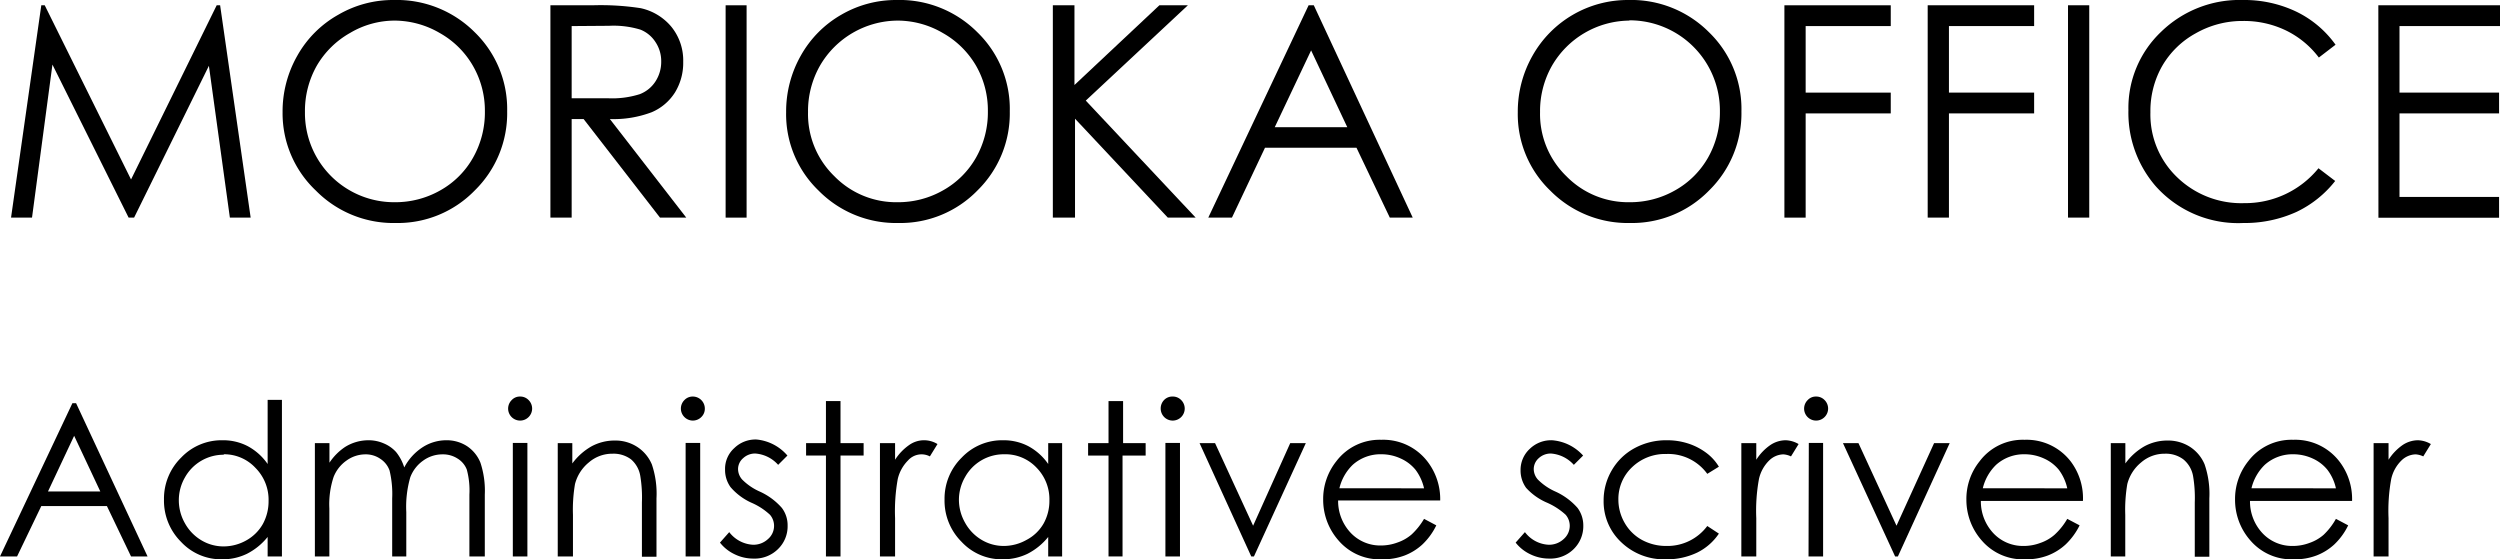 <svg xmlns="http://www.w3.org/2000/svg" viewBox="0 0 269.39 60.28"><g id="レイヤー_2" data-name="レイヤー 2"><g id="レイヤー_3" data-name="レイヤー 3"><path d="M1.74,27.36,5,4.48h.37l9.3,18.77L23.9,4.48h.37l3.29,22.88H25.32L23.06,11,15,27.36h-.59L6.2,10.87,4,27.36Z" transform="translate(-0.55 -3.91)"/><path d="M43,3.91a11.86,11.86,0,0,1,8.7,3.47,11.54,11.54,0,0,1,3.5,8.53,11.64,11.64,0,0,1-3.5,8.53,11.57,11.57,0,0,1-8.52,3.5,11.74,11.74,0,0,1-8.59-3.49A11.46,11.46,0,0,1,31,16a12.12,12.12,0,0,1,1.6-6.11A11.52,11.52,0,0,1,37,5.5,11.69,11.69,0,0,1,43,3.91Zm.1,2.22a9.42,9.42,0,0,0-4.81,1.32A9.6,9.6,0,0,0,34.68,11a9.9,9.9,0,0,0-1.27,5,9.61,9.61,0,0,0,9.64,9.7A9.81,9.81,0,0,0,48,24.42a9.21,9.21,0,0,0,3.53-3.53,9.92,9.92,0,0,0,1.27-5A9.66,9.66,0,0,0,51.51,11a9.46,9.46,0,0,0-3.57-3.53A9.71,9.71,0,0,0,43.05,6.13Z" transform="translate(-0.55 -3.91)"/><path d="M59.86,4.48h4.56a28.29,28.29,0,0,1,5.16.31,5.94,5.94,0,0,1,3.31,2,5.75,5.75,0,0,1,1.28,3.78,6.09,6.09,0,0,1-.88,3.29A5.5,5.5,0,0,1,70.78,16a11.58,11.58,0,0,1-4.51.74L74.5,27.36H71.67L63.44,16.74H62.15V27.36H59.86Zm2.29,2.24V14.5l3.94,0a9.85,9.85,0,0,0,3.39-.44,3.51,3.51,0,0,0,1.71-1.39,3.87,3.87,0,0,0,.61-2.14,3.69,3.69,0,0,0-.62-2.09,3.43,3.43,0,0,0-1.63-1.34,9.94,9.94,0,0,0-3.37-.41Z" transform="translate(-0.55 -3.91)"/><path d="M78.74,4.48H81V27.36H78.74Z" transform="translate(-0.55 -3.91)"/><path d="M97.16,3.91a11.83,11.83,0,0,1,8.7,3.47,11.5,11.5,0,0,1,3.5,8.53,11.63,11.63,0,0,1-3.49,8.53,11.6,11.6,0,0,1-8.52,3.5,11.72,11.72,0,0,1-8.59-3.49A11.42,11.42,0,0,1,85.26,16a12.22,12.22,0,0,1,1.59-6.11A11.59,11.59,0,0,1,91.2,5.5,11.72,11.72,0,0,1,97.16,3.91Zm.1,2.22A9.74,9.74,0,0,0,88.9,11a9.91,9.91,0,0,0-1.28,5,9.32,9.32,0,0,0,2.83,6.89,9.31,9.31,0,0,0,6.81,2.81,9.78,9.78,0,0,0,4.93-1.29,9.3,9.3,0,0,0,3.54-3.53,9.92,9.92,0,0,0,1.27-5A9.66,9.66,0,0,0,105.73,11a9.56,9.56,0,0,0-3.58-3.53A9.65,9.65,0,0,0,97.26,6.13Z" transform="translate(-0.55 -3.91)"/><path d="M114,4.48h2.33v8.59l9.15-8.59h3.07l-11,10.27,11.84,12.61h-3l-10-10.66V27.36H114Z" transform="translate(-0.55 -3.91)"/><path d="M142.12,4.48l10.66,22.88h-2.47l-3.59-7.53h-9.86l-3.56,7.53h-2.55L141.56,4.48Zm-.29,4.86-3.92,8.28h7.82Z" transform="translate(-0.55 -3.91)"/><path d="M176,3.91a11.83,11.83,0,0,1,8.7,3.47,11.5,11.5,0,0,1,3.5,8.53,11.63,11.63,0,0,1-3.49,8.53,11.6,11.6,0,0,1-8.52,3.5,11.72,11.72,0,0,1-8.59-3.49,11.42,11.42,0,0,1-3.5-8.43,12.22,12.22,0,0,1,1.59-6.11,11.77,11.77,0,0,1,10.31-6Zm.1,2.22A9.74,9.74,0,0,0,167.78,11a9.91,9.91,0,0,0-1.28,5,9.32,9.32,0,0,0,2.83,6.89,9.31,9.31,0,0,0,6.81,2.81,9.78,9.78,0,0,0,4.93-1.29,9.3,9.3,0,0,0,3.54-3.53,9.92,9.92,0,0,0,1.27-5,9.73,9.73,0,0,0-9.74-9.78Z" transform="translate(-0.55 -3.91)"/><path d="M192.83,4.48h11.46V6.72h-9.17v7.17h9.17v2.24h-9.17V27.36h-2.29Z" transform="translate(-0.55 -3.91)"/><path d="M208.27,4.48h11.47V6.72h-9.18v7.17h9.18v2.24h-9.18V27.36h-2.29Z" transform="translate(-0.55 -3.91)"/><path d="M223.39,4.48h2.29V27.36h-2.29Z" transform="translate(-0.55 -3.91)"/><path d="M252.22,8.73l-1.8,1.38a9.82,9.82,0,0,0-3.59-2.94,10.43,10.43,0,0,0-4.59-1,10.12,10.12,0,0,0-5.07,1.32A9.38,9.38,0,0,0,233.55,11a9.8,9.8,0,0,0-1.28,5,9.35,9.35,0,0,0,2.87,7,9.93,9.93,0,0,0,7.24,2.8,10.18,10.18,0,0,0,8-3.76l1.8,1.37A11.63,11.63,0,0,1,248,26.75a13.49,13.49,0,0,1-5.72,1.19,11.9,11.9,0,0,1-9.47-4,12.06,12.06,0,0,1-2.91-8.15,11.31,11.31,0,0,1,3.52-8.45,12.13,12.13,0,0,1,8.83-3.43A13,13,0,0,1,248,5.17,11.18,11.18,0,0,1,252.22,8.73Z" transform="translate(-0.55 -3.91)"/><path d="M256.83,4.48h13.11V6.72H259.11v7.17h10.73v2.24H259.11v9h10.73v2.24h-13Z" transform="translate(-0.55 -3.91)"/><path d="M8.75,47.36l7.7,16.51H14.67l-2.6-5.43H5L2.39,63.87H.55l7.8-16.51Zm-.21,3.51-2.82,6h5.64Z" transform="translate(-0.55 -3.91)"/><path d="M30.93,47V63.87H29.39v-2.1a6.85,6.85,0,0,1-2.22,1.81,6,6,0,0,1-2.69.6,5.91,5.91,0,0,1-4.42-1.88,6.26,6.26,0,0,1-1.84-4.57,6.2,6.2,0,0,1,1.85-4.51,6,6,0,0,1,4.46-1.87,5.72,5.72,0,0,1,2.72.64,6.14,6.14,0,0,1,2.14,1.92V47Zm-6.27,5.91a4.77,4.77,0,0,0-4.19,2.46,4.9,4.9,0,0,0-.65,2.46,5,5,0,0,0,.66,2.47,4.86,4.86,0,0,0,1.77,1.83,4.64,4.64,0,0,0,2.4.66,5,5,0,0,0,2.44-.65,4.63,4.63,0,0,0,1.78-1.76,5.09,5.09,0,0,0,.62-2.5,4.86,4.86,0,0,0-1.4-3.54A4.61,4.61,0,0,0,24.66,52.86Z" transform="translate(-0.55 -3.91)"/><path d="M34.48,51.66h1.57v2.11a6.05,6.05,0,0,1,1.69-1.7,4.76,4.76,0,0,1,2.5-.72,4.1,4.1,0,0,1,1.69.35,3.68,3.68,0,0,1,1.3.92,5,5,0,0,1,.88,1.66,5.81,5.81,0,0,1,2-2.19,4.72,4.72,0,0,1,2.53-.74,4,4,0,0,1,2.24.64,3.86,3.86,0,0,1,1.44,1.78,9.61,9.61,0,0,1,.47,3.44v6.66H51.13V57.21a8.6,8.6,0,0,0-.28-2.7,2.41,2.41,0,0,0-1-1.19,2.88,2.88,0,0,0-1.62-.45,3.53,3.53,0,0,0-2.09.68,3.85,3.85,0,0,0-1.38,1.79,11.46,11.46,0,0,0-.43,3.75v4.78H42.81V57.62a10.81,10.81,0,0,0-.28-3,2.48,2.48,0,0,0-1-1.27,2.75,2.75,0,0,0-1.63-.48,3.49,3.49,0,0,0-2,.66,3.9,3.9,0,0,0-1.4,1.77,9.33,9.33,0,0,0-.46,3.4v5.17H34.48Z" transform="translate(-0.55 -3.91)"/><path d="M56.59,46.64a1.24,1.24,0,0,1,.92.38,1.29,1.29,0,0,1,0,1.83,1.28,1.28,0,0,1-.92.38,1.29,1.29,0,0,1-.9-2.21A1.19,1.19,0,0,1,56.59,46.64Zm-.78,5h1.57V63.87H55.81Z" transform="translate(-0.55 -3.91)"/><path d="M60.65,51.66h1.57v2.19A6.63,6.63,0,0,1,64.3,52a5.23,5.23,0,0,1,2.5-.62,4.31,4.31,0,0,1,2.42.69,4.18,4.18,0,0,1,1.57,1.88,9.84,9.84,0,0,1,.5,3.67v6.28H69.72V58.05a14.2,14.2,0,0,0-.17-2.82,3,3,0,0,0-1-1.82,3.14,3.14,0,0,0-2-.61,3.85,3.85,0,0,0-2.55.94,4.42,4.42,0,0,0-1.49,2.33,16.36,16.36,0,0,0-.22,3.32v4.48H60.65Z" transform="translate(-0.55 -3.91)"/><path d="M75.21,46.64a1.3,1.3,0,0,1,1.29,1.3,1.23,1.23,0,0,1-.38.91,1.28,1.28,0,0,1-1.82,0,1.29,1.29,0,0,1,0-1.83A1.22,1.22,0,0,1,75.21,46.64Zm-.78,5H76V63.87H74.43Z" transform="translate(-0.55 -3.91)"/><path d="M85.4,53l-1,1a3.64,3.64,0,0,0-2.46-1.22,1.88,1.88,0,0,0-1.31.5,1.55,1.55,0,0,0-.55,1.18,1.71,1.71,0,0,0,.45,1.13,6.19,6.19,0,0,0,1.89,1.29,7,7,0,0,1,2.38,1.76,3.1,3.1,0,0,1,.62,1.91,3.41,3.41,0,0,1-1.06,2.55,3.57,3.57,0,0,1-2.64,1,4.55,4.55,0,0,1-2-.46,4.39,4.39,0,0,1-1.59-1.26l1-1.13a3.45,3.45,0,0,0,2.56,1.36,2.29,2.29,0,0,0,1.6-.6,1.87,1.87,0,0,0,.67-1.43,1.83,1.83,0,0,0-.44-1.2,7,7,0,0,0-2-1.3,6.45,6.45,0,0,1-2.25-1.68,3.17,3.17,0,0,1-.59-1.9,3,3,0,0,1,1-2.31,3.27,3.27,0,0,1,2.4-.92A5,5,0,0,1,85.4,53Z" transform="translate(-0.55 -3.91)"/><path d="M89.55,47.13h1.57v4.53h2.49V53H91.12V63.87H89.55V53H87.41V51.66h2.14Z" transform="translate(-0.55 -3.91)"/><path d="M95.37,51.66H97v1.79a5.61,5.61,0,0,1,1.51-1.58,2.76,2.76,0,0,1,3.06-.11l-.82,1.33a1.94,1.94,0,0,0-2.35.43,4.19,4.19,0,0,0-1.11,2A19.56,19.56,0,0,0,97,59.74v4.13H95.37Z" transform="translate(-0.55 -3.91)"/><path d="M115,51.66V63.87H113.5v-2.1a6.85,6.85,0,0,1-2.22,1.81,6.06,6.06,0,0,1-2.69.6,5.91,5.91,0,0,1-4.42-1.88,6.26,6.26,0,0,1-1.84-4.57,6.2,6.2,0,0,1,1.85-4.51,6,6,0,0,1,4.46-1.87,5.72,5.72,0,0,1,2.72.64,6.14,6.14,0,0,1,2.14,1.92V51.66Zm-6.27,1.2a4.77,4.77,0,0,0-4.19,2.46,4.91,4.91,0,0,0-.66,2.46,5,5,0,0,0,.67,2.47,4.86,4.86,0,0,0,1.77,1.83,4.63,4.63,0,0,0,2.39.66,5,5,0,0,0,2.45-.65A4.54,4.54,0,0,0,113,60.33a5,5,0,0,0,.63-2.5,4.86,4.86,0,0,0-1.4-3.54A4.61,4.61,0,0,0,108.77,52.86Z" transform="translate(-0.55 -3.91)"/><path d="M120,47.13h1.57v4.53H124V53h-2.49V63.87H120V53H117.8V51.66H120Z" transform="translate(-0.55 -3.91)"/><path d="M126.91,46.64a1.24,1.24,0,0,1,.92.38,1.29,1.29,0,0,1,0,1.83,1.29,1.29,0,0,1-1.83,0A1.32,1.32,0,0,1,126,47,1.23,1.23,0,0,1,126.91,46.64Zm-.78,5h1.57V63.87h-1.57Z" transform="translate(-0.55 -3.91)"/><path d="M129.81,51.66h1.67l4.1,8.9,4-8.9h1.68l-5.59,12.21h-.29Z" transform="translate(-0.55 -3.91)"/><path d="M154,59.82l1.32.7a7.08,7.08,0,0,1-1.5,2.06,6,6,0,0,1-1.92,1.19,6.57,6.57,0,0,1-2.42.41,5.85,5.85,0,0,1-4.67-2,6.63,6.63,0,0,1-1.68-4.43,6.52,6.52,0,0,1,1.42-4.14,5.84,5.84,0,0,1,4.84-2.31,6,6,0,0,1,5,2.37,6.64,6.64,0,0,1,1.35,4.17h-11a5,5,0,0,0,1.36,3.49,4.37,4.37,0,0,0,3.25,1.36,5.13,5.13,0,0,0,1.81-.33,4.57,4.57,0,0,0,1.5-.86A7.36,7.36,0,0,0,154,59.82Zm0-3.29a5.21,5.21,0,0,0-.92-2,4.36,4.36,0,0,0-1.59-1.21,4.92,4.92,0,0,0-2.07-.46A4.48,4.48,0,0,0,146.31,54a5.19,5.19,0,0,0-1.43,2.52Z" transform="translate(-0.55 -3.91)"/><path d="M171.14,53l-1,1a3.67,3.67,0,0,0-2.47-1.22,1.9,1.9,0,0,0-1.31.5,1.57,1.57,0,0,0-.54,1.18,1.71,1.71,0,0,0,.45,1.13,6.19,6.19,0,0,0,1.89,1.29,7.07,7.07,0,0,1,2.38,1.76,3.16,3.16,0,0,1,.62,1.91,3.45,3.45,0,0,1-1.06,2.55,3.57,3.57,0,0,1-2.64,1,4.59,4.59,0,0,1-2-.46,4.39,4.39,0,0,1-1.59-1.26l1-1.13a3.41,3.41,0,0,0,2.55,1.36,2.31,2.31,0,0,0,1.61-.6,1.9,1.9,0,0,0,.67-1.43,1.83,1.83,0,0,0-.44-1.2,7.32,7.32,0,0,0-2-1.3A6.45,6.45,0,0,1,165,56.48a3.18,3.18,0,0,1-.6-1.9,3.08,3.08,0,0,1,1-2.31,3.3,3.3,0,0,1,2.4-.92A5,5,0,0,1,171.14,53Z" transform="translate(-0.55 -3.91)"/><path d="M185.77,54.2l-1.25.77a5.2,5.2,0,0,0-4.4-2.14,5.14,5.14,0,0,0-3.71,1.43,4.7,4.7,0,0,0-1.47,3.49,5,5,0,0,0,.68,2.51,4.81,4.81,0,0,0,1.86,1.83,5.45,5.45,0,0,0,2.65.65,5.35,5.35,0,0,0,4.39-2.15l1.25.82a6,6,0,0,1-2.35,2.05,7.6,7.6,0,0,1-3.36.72,6.66,6.66,0,0,1-4.81-1.84,6,6,0,0,1-1.9-4.47,6.39,6.39,0,0,1,.89-3.3,6.27,6.27,0,0,1,2.45-2.37,7.13,7.13,0,0,1,3.49-.85,7.35,7.35,0,0,1,2.34.37,6.7,6.7,0,0,1,1.91,1A5.2,5.2,0,0,1,185.77,54.2Z" transform="translate(-0.55 -3.91)"/><path d="M188.19,51.66h1.61v1.79a5.48,5.48,0,0,1,1.51-1.58,3,3,0,0,1,1.66-.52,2.92,2.92,0,0,1,1.39.41l-.82,1.33a2.23,2.23,0,0,0-.83-.22,2.26,2.26,0,0,0-1.51.65,4,4,0,0,0-1.11,2,18.91,18.91,0,0,0-.29,4.22v4.13h-1.61Z" transform="translate(-0.55 -3.91)"/><path d="M196.24,46.64a1.24,1.24,0,0,1,.92.38,1.29,1.29,0,0,1,0,1.83,1.28,1.28,0,0,1-.92.38,1.29,1.29,0,0,1-.9-2.21A1.19,1.19,0,0,1,196.24,46.64Zm-.78,5H197V63.87h-1.57Z" transform="translate(-0.55 -3.91)"/><path d="M199.14,51.66h1.67l4.1,8.9,4.05-8.9h1.68l-5.58,12.21h-.3Z" transform="translate(-0.55 -3.91)"/><path d="M223.31,59.82l1.33.7a7.28,7.28,0,0,1-1.51,2.06,6,6,0,0,1-1.92,1.19,6.55,6.55,0,0,1-2.41.41,5.86,5.86,0,0,1-4.68-2,6.63,6.63,0,0,1-1.68-4.43,6.47,6.47,0,0,1,1.43-4.14,5.81,5.81,0,0,1,4.84-2.31,6,6,0,0,1,5,2.37A6.58,6.58,0,0,1,225,57.89h-11a5,5,0,0,0,1.36,3.49,4.37,4.37,0,0,0,3.25,1.36,5.09,5.09,0,0,0,1.81-.33,4.57,4.57,0,0,0,1.5-.86A7.11,7.11,0,0,0,223.31,59.82Zm0-3.29a5.21,5.21,0,0,0-.91-2,4.36,4.36,0,0,0-1.59-1.21,5,5,0,0,0-2.08-.46A4.48,4.48,0,0,0,215.64,54a5.19,5.19,0,0,0-1.43,2.52Z" transform="translate(-0.55 -3.91)"/><path d="M228,51.66h1.57v2.19A6.55,6.55,0,0,1,231.63,52a5.16,5.16,0,0,1,2.49-.62,4.37,4.37,0,0,1,2.43.69,4.16,4.16,0,0,1,1.56,1.88,9.81,9.81,0,0,1,.51,3.67v6.28h-1.57V58.05a14,14,0,0,0-.18-2.82,3,3,0,0,0-1.05-1.82,3.14,3.14,0,0,0-2-.61,3.85,3.85,0,0,0-2.55.94,4.42,4.42,0,0,0-1.49,2.33,16.36,16.36,0,0,0-.22,3.32v4.48H228Z" transform="translate(-0.55 -3.91)"/><path d="M252.26,59.82l1.32.7a7.08,7.08,0,0,1-1.5,2.06,6,6,0,0,1-1.92,1.19,6.55,6.55,0,0,1-2.41.41,5.86,5.86,0,0,1-4.68-2,6.63,6.63,0,0,1-1.68-4.43,6.52,6.52,0,0,1,1.42-4.14,5.85,5.85,0,0,1,4.85-2.31,6,6,0,0,1,5,2.37A6.64,6.64,0,0,1,254,57.89H243a5,5,0,0,0,1.36,3.49,4.37,4.37,0,0,0,3.25,1.36,5.09,5.09,0,0,0,1.81-.33,4.57,4.57,0,0,0,1.5-.86A7.11,7.11,0,0,0,252.26,59.82Zm0-3.29a5.07,5.07,0,0,0-.92-2,4.33,4.33,0,0,0-1.58-1.21,5,5,0,0,0-2.08-.46A4.48,4.48,0,0,0,244.59,54a5.19,5.19,0,0,0-1.43,2.52Z" transform="translate(-0.55 -3.91)"/><path d="M256.32,51.66h1.61v1.79a5.61,5.61,0,0,1,1.51-1.58,3,3,0,0,1,1.66-.52,2.89,2.89,0,0,1,1.39.41l-.82,1.33a2.19,2.19,0,0,0-.83-.22,2.28,2.28,0,0,0-1.51.65,4,4,0,0,0-1.11,2,18.91,18.91,0,0,0-.29,4.22v4.13h-1.61Z" transform="translate(-0.55 -3.91)"/></g></g></svg>